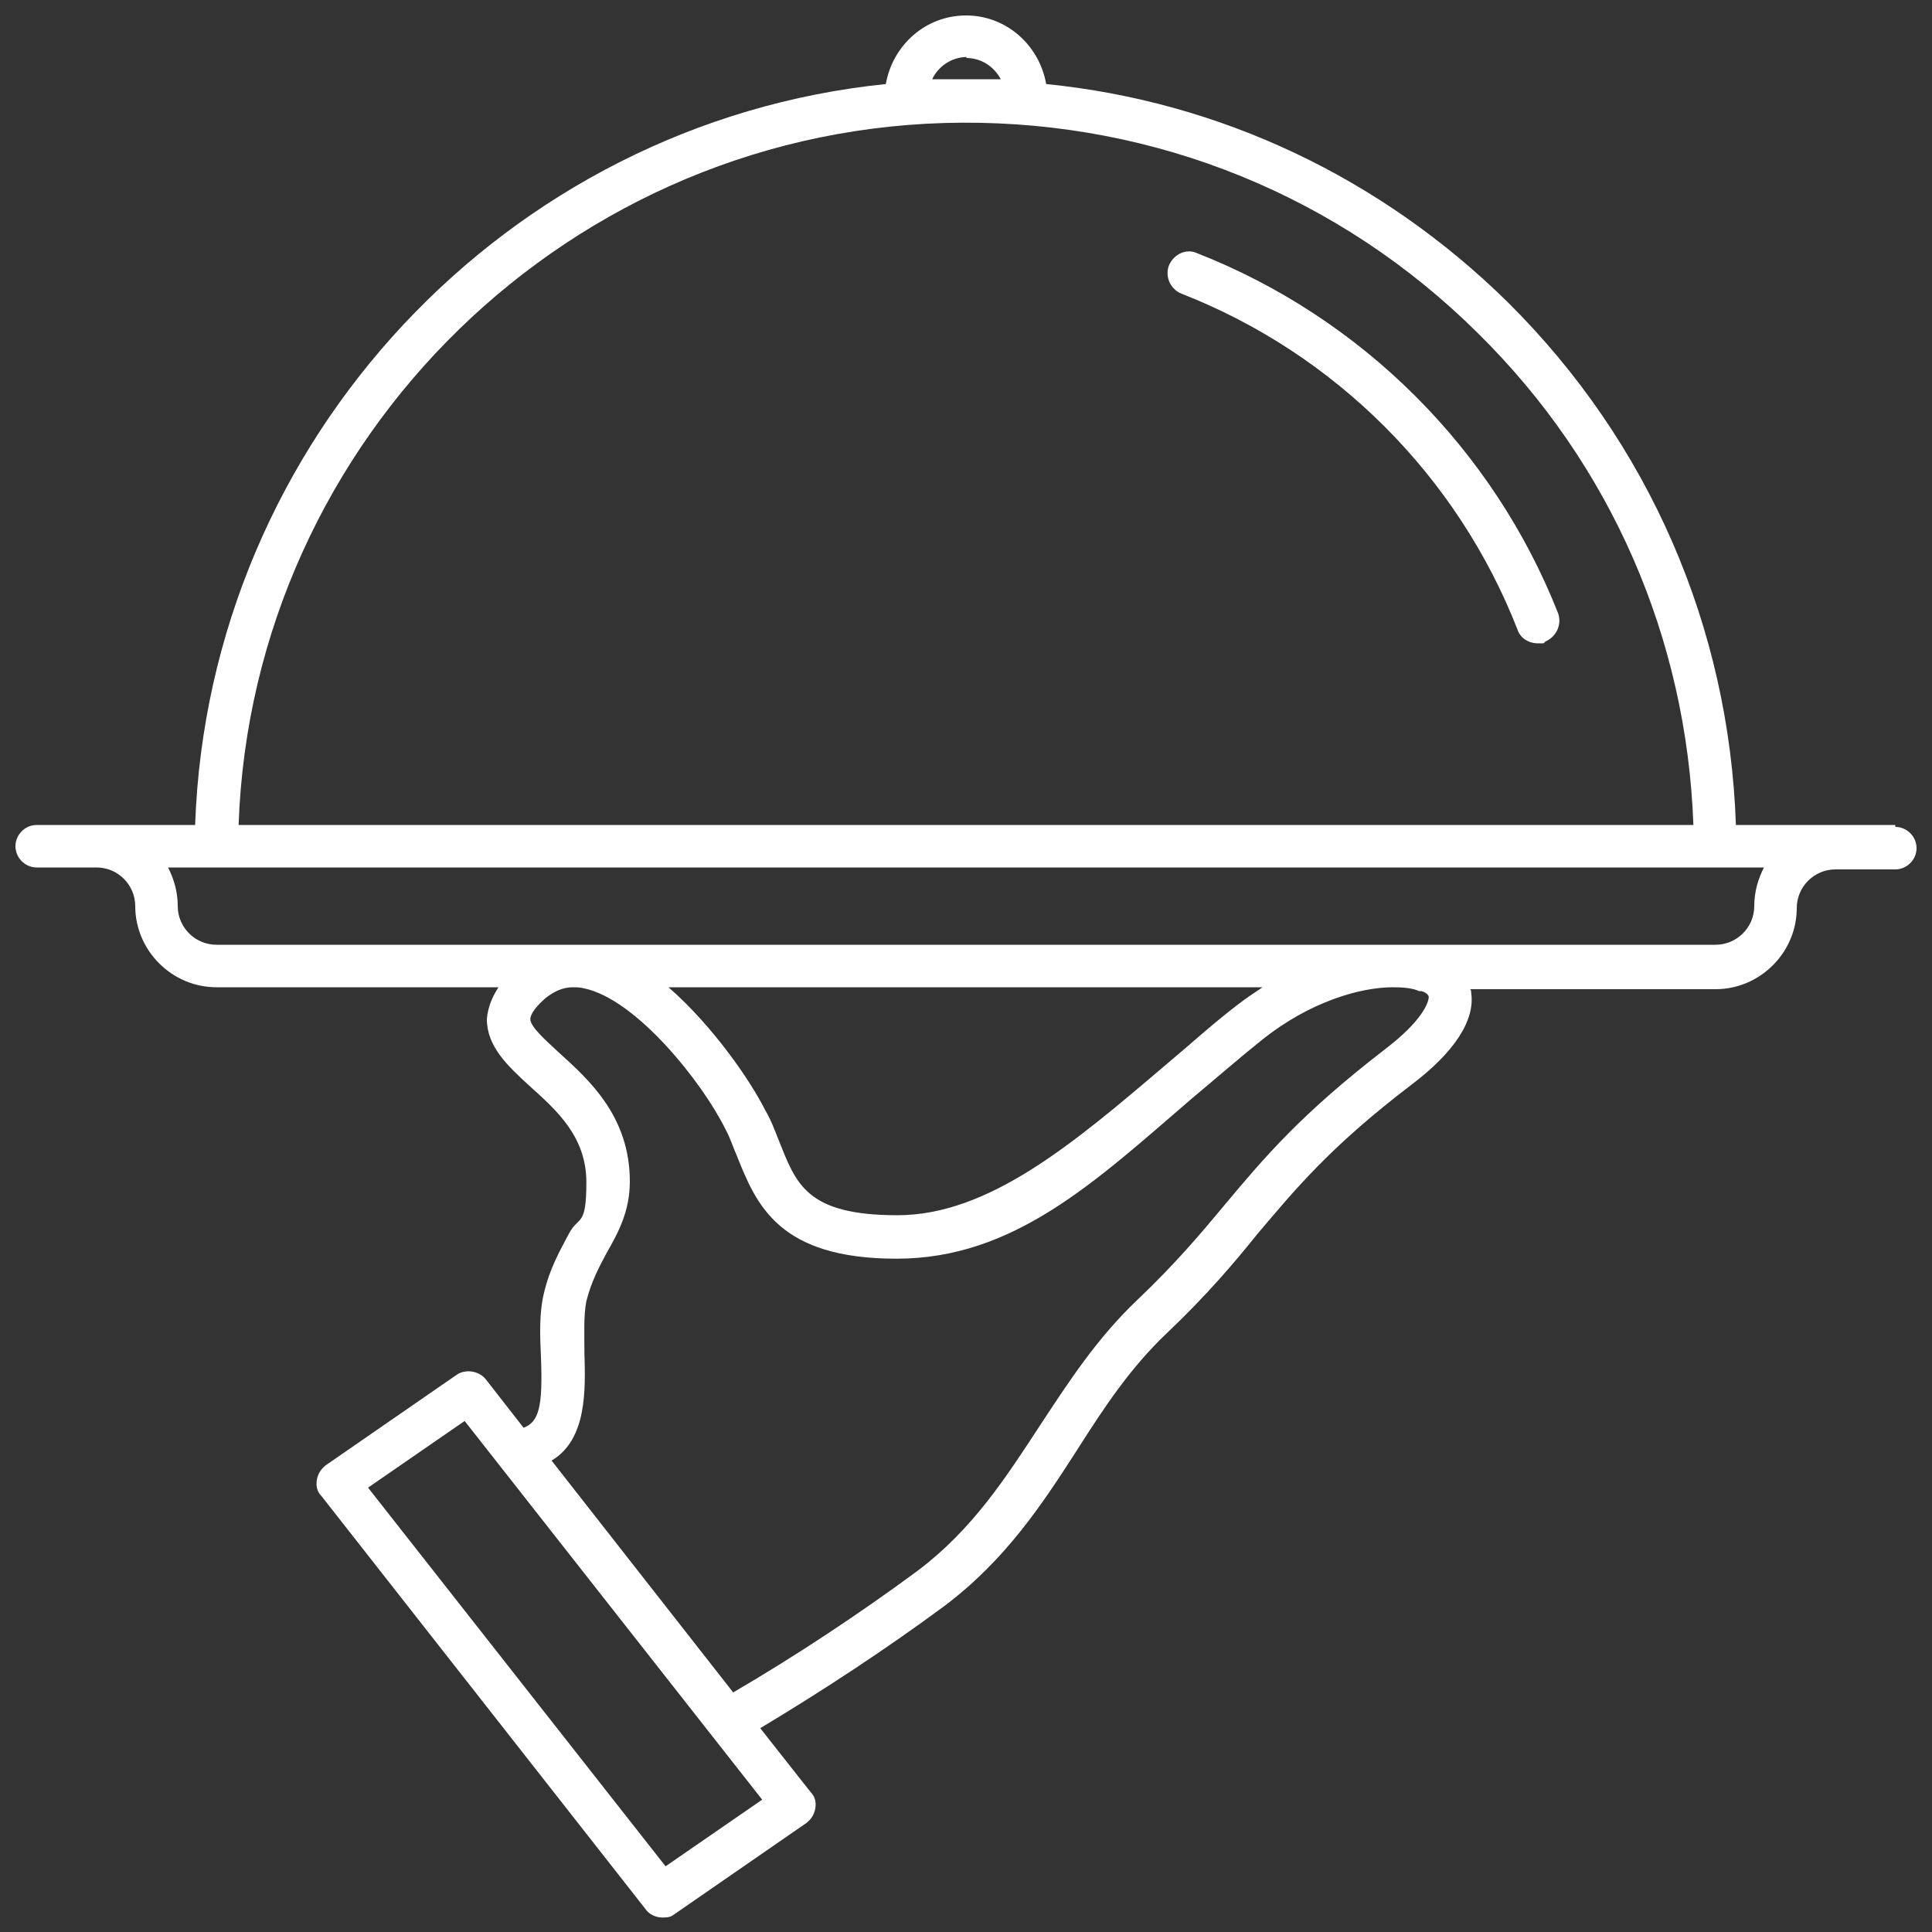 <?xml version="1.0" encoding="UTF-8"?>
<svg id="Calque_1" xmlns="http://www.w3.org/2000/svg" version="1.1" viewBox="0 0 200 200">
  <rect x="0" y="0" width="200" height="200" fill="#333333" stroke="none"/>
  <!-- Generator: Adobe Illustrator 29.1.0, SVG Export Plug-In . SVG Version: 2.1.0 Build 142)  -->
  <defs>
    <style>
      .st0 {
        fill: none;
      }

      .st1 {
        fill: #fff;
      }
    </style>
  </defs>
  <path class="st0" d="M100,8.2c1.2,0,2.4,0,3.6,0-.6-1.3-2-2.2-3.6-2.2s-2.9.9-3.6,2.3c1,0,2.1,0,3.1,0,.1,0,.3,0,.4,0Z"/>
  <path class="st0" d="M153,34.4c-14.3-14.2-33.3-21.9-53.4-21.8-40.4.2-73.5,32.6-74.9,72.7h150.6c-.7-19.3-8.5-37.3-22.3-50.9ZM160.1,66.4c-.3.1-.5.2-.8.2-.9,0-1.7-.5-2.1-1.4-6.3-15.9-19-28.5-34.8-34.8-1.1-.5-1.7-1.7-1.3-2.9.4-1.1,1.7-1.7,2.9-1.3,17,6.7,30.7,20.3,37.4,37.3.5,1.1-.1,2.4-1.3,2.9Z"/>
  <polygon class="st0" points="38.1 154 68.9 193.2 78.8 186.3 48.1 147.1 38.1 154"/>
  <path class="st0" d="M177.6,89.8H17.4c.6,1.2,1,2.5,1,4,0,2.2,1.8,4,4,4h155.2c2.2,0,4-1.8,4-4,0-1.5.4-2.8,1-4h-5Z"/>
  <path class="st0" d="M80.5,118c1.8,4.5,3.1,7.8,12.3,7.8s18.4-7.5,27.7-15.5c2.4-2,4.9-4.2,7.4-6.2.9-.7,1.8-1.3,2.7-1.9h-61.6c4.7,4,8.5,9.6,10,12.7.5,1,.9,2.1,1.4,3.1Z"/>
  <path class="st0" d="M130.8,107.6c-2.5,2-5,4.1-7.3,6.1-10,8.5-19.5,16.6-30.6,16.6s-14.5-5.6-16.5-10.6c-.4-.9-.8-1.9-1.2-2.8-2.3-4.6-9.2-13.5-14.7-14.6-.4,0-.7-.1-1.1-.1h0c-1,0-1.9.4-2.8,1.1-1.5,1.3-1.6,2-1.6,2.2,0,.8,1.6,2.2,3,3.5,3.1,2.8,7.3,6.6,7.3,13.3s-1.2,5.3-2.4,7.4c-.9,1.6-1.7,3.1-2.1,5-.3,1.5-.3,3.5-.2,5.4.1,3.7.3,8.8-3.4,11.1l18.8,24c6.6-3.9,13-8.1,19.1-12.6,5.7-4.3,9.1-9.5,12.7-15.1,2.8-4.4,5.8-8.9,10-12.9,4-3.8,6.6-6.9,9.1-9.9,4-4.8,7.8-9.3,16.6-16.1,3.7-2.9,4.5-4.8,4.5-5.4,0-.3-.6-.5-.8-.6-.7-.3-1.6-.4-2.7-.4h0c-3.4,0-8.6,1.5-13.5,5.4Z"/>
  <path class="st1" d="M196.2,85.4h-16.5c-.7-20.5-9-39.6-23.6-54.1-13.1-12.9-29.8-20.8-47.8-22.6-.7-4-4.1-7.1-8.3-7.1s-7.6,3.1-8.3,7.1C52.5,12.7,21.6,45.5,20.2,85.4H3.8c-1.2,0-2.2,1-2.2,2.2s1,2.2,2.2,2.2h6.2c2.2,0,4,1.8,4,4,0,4.6,3.8,8.4,8.4,8.4h29.2c-.7,1.1-1.1,2.1-1.2,3.3,0,2.8,2.1,4.8,4.4,6.9,2.9,2.6,5.9,5.3,5.9,10s-.8,3.4-1.8,5.3c-.9,1.7-2,3.6-2.6,6.2-.5,2.1-.4,4.4-.3,6.6.2,5.1-.2,6.7-1.8,7.3l-3.9-5c-.7-.9-2.1-1.1-3-.5l-13.6,9.4c-.5.4-.8.9-.9,1.5s0,1.2.5,1.7l33.5,42.7c.4.6,1.1.9,1.8.9s.9-.1,1.3-.4l13.6-9.4c.5-.4.8-.9.9-1.5s0-1.2-.5-1.7l-5.2-6.6c6.5-3.9,12.9-8.1,19-12.6,6.4-4.8,10.2-10.6,13.8-16.2,2.8-4.4,5.5-8.5,9.3-12.1,4.2-4,6.9-7.2,9.4-10.3,3.9-4.6,7.5-9,15.9-15.4,4.5-3.4,6.6-6.7,6.2-9.5,0-.1,0-.3-.1-.4h25.4c4.6,0,8.4-3.8,8.4-8.4,0-2.2,1.8-4,4-4h6.2c1.2,0,2.2-1,2.2-2.2s-1-2.2-2.2-2.2ZM100,6c1.6,0,2.9.9,3.6,2.2-1.2,0-2.4,0-3.6,0s-.3,0-.4,0c-1.1,0-2.1,0-3.1,0,.6-1.3,2-2.3,3.6-2.3ZM99.6,12.7c20.1-.1,39.1,7.6,53.4,21.8,13.8,13.6,21.6,31.6,22.3,50.9H24.7C26.1,45.3,59.2,12.9,99.6,12.7ZM68.9,193.2l-30.8-39.2,10-6.9,30.8,39.2-10,6.9ZM147.1,102.6c.2,0,.8.3.8.6,0,.6-.7,2.5-4.5,5.4-8.7,6.7-12.5,11.2-16.6,16.1-2.5,3-5.1,6.1-9.1,9.9-4.2,4-7.1,8.5-10,12.9-3.6,5.5-7,10.8-12.7,15.1-6.1,4.5-12.6,8.8-19.1,12.6l-18.8-24c3.7-2.2,3.5-7.4,3.4-11.1,0-1.9-.1-3.9.2-5.4.5-2,1.3-3.5,2.1-5,1.2-2.1,2.4-4.3,2.4-7.4,0-6.7-4.2-10.5-7.3-13.3-1.4-1.3-3-2.7-3-3.5,0-.2.1-.9,1.6-2.2.9-.7,1.8-1.1,2.8-1.1h0c.3,0,.7,0,1.1.1,5.5,1.1,12.4,9.9,14.7,14.6.5.9.8,1.9,1.2,2.8,2,5,4.3,10.6,16.5,10.6s20.6-8,30.6-16.6c2.4-2,4.8-4.1,7.3-6.1,4.9-3.9,10.1-5.4,13.5-5.4h0c1.1,0,2.1.1,2.7.4ZM69.1,102.2h61.6c-.9.6-1.8,1.2-2.7,1.9-2.6,2-5,4.2-7.4,6.2-9.4,8-18.2,15.5-27.7,15.5s-10.5-3.3-12.3-7.8c-.4-1-.8-2.1-1.4-3.1-1.5-3-5.4-8.7-10-12.7ZM181.6,93.8c0,2.2-1.8,4-4,4H22.4c-2.2,0-4-1.8-4-4,0-1.5-.4-2.8-1-4h165.2c-.6,1.2-1,2.5-1,4Z"/>
  <path class="st1" d="M161.3,63.5c-6.7-17-20.3-30.6-37.4-37.3-1.1-.5-2.4.1-2.9,1.3-.4,1.1.1,2.4,1.3,2.9,15.9,6.2,28.6,18.9,34.8,34.8.3.9,1.2,1.4,2.1,1.4s.5,0,.8-.2c1.1-.5,1.7-1.7,1.3-2.9Z"/>
</svg>